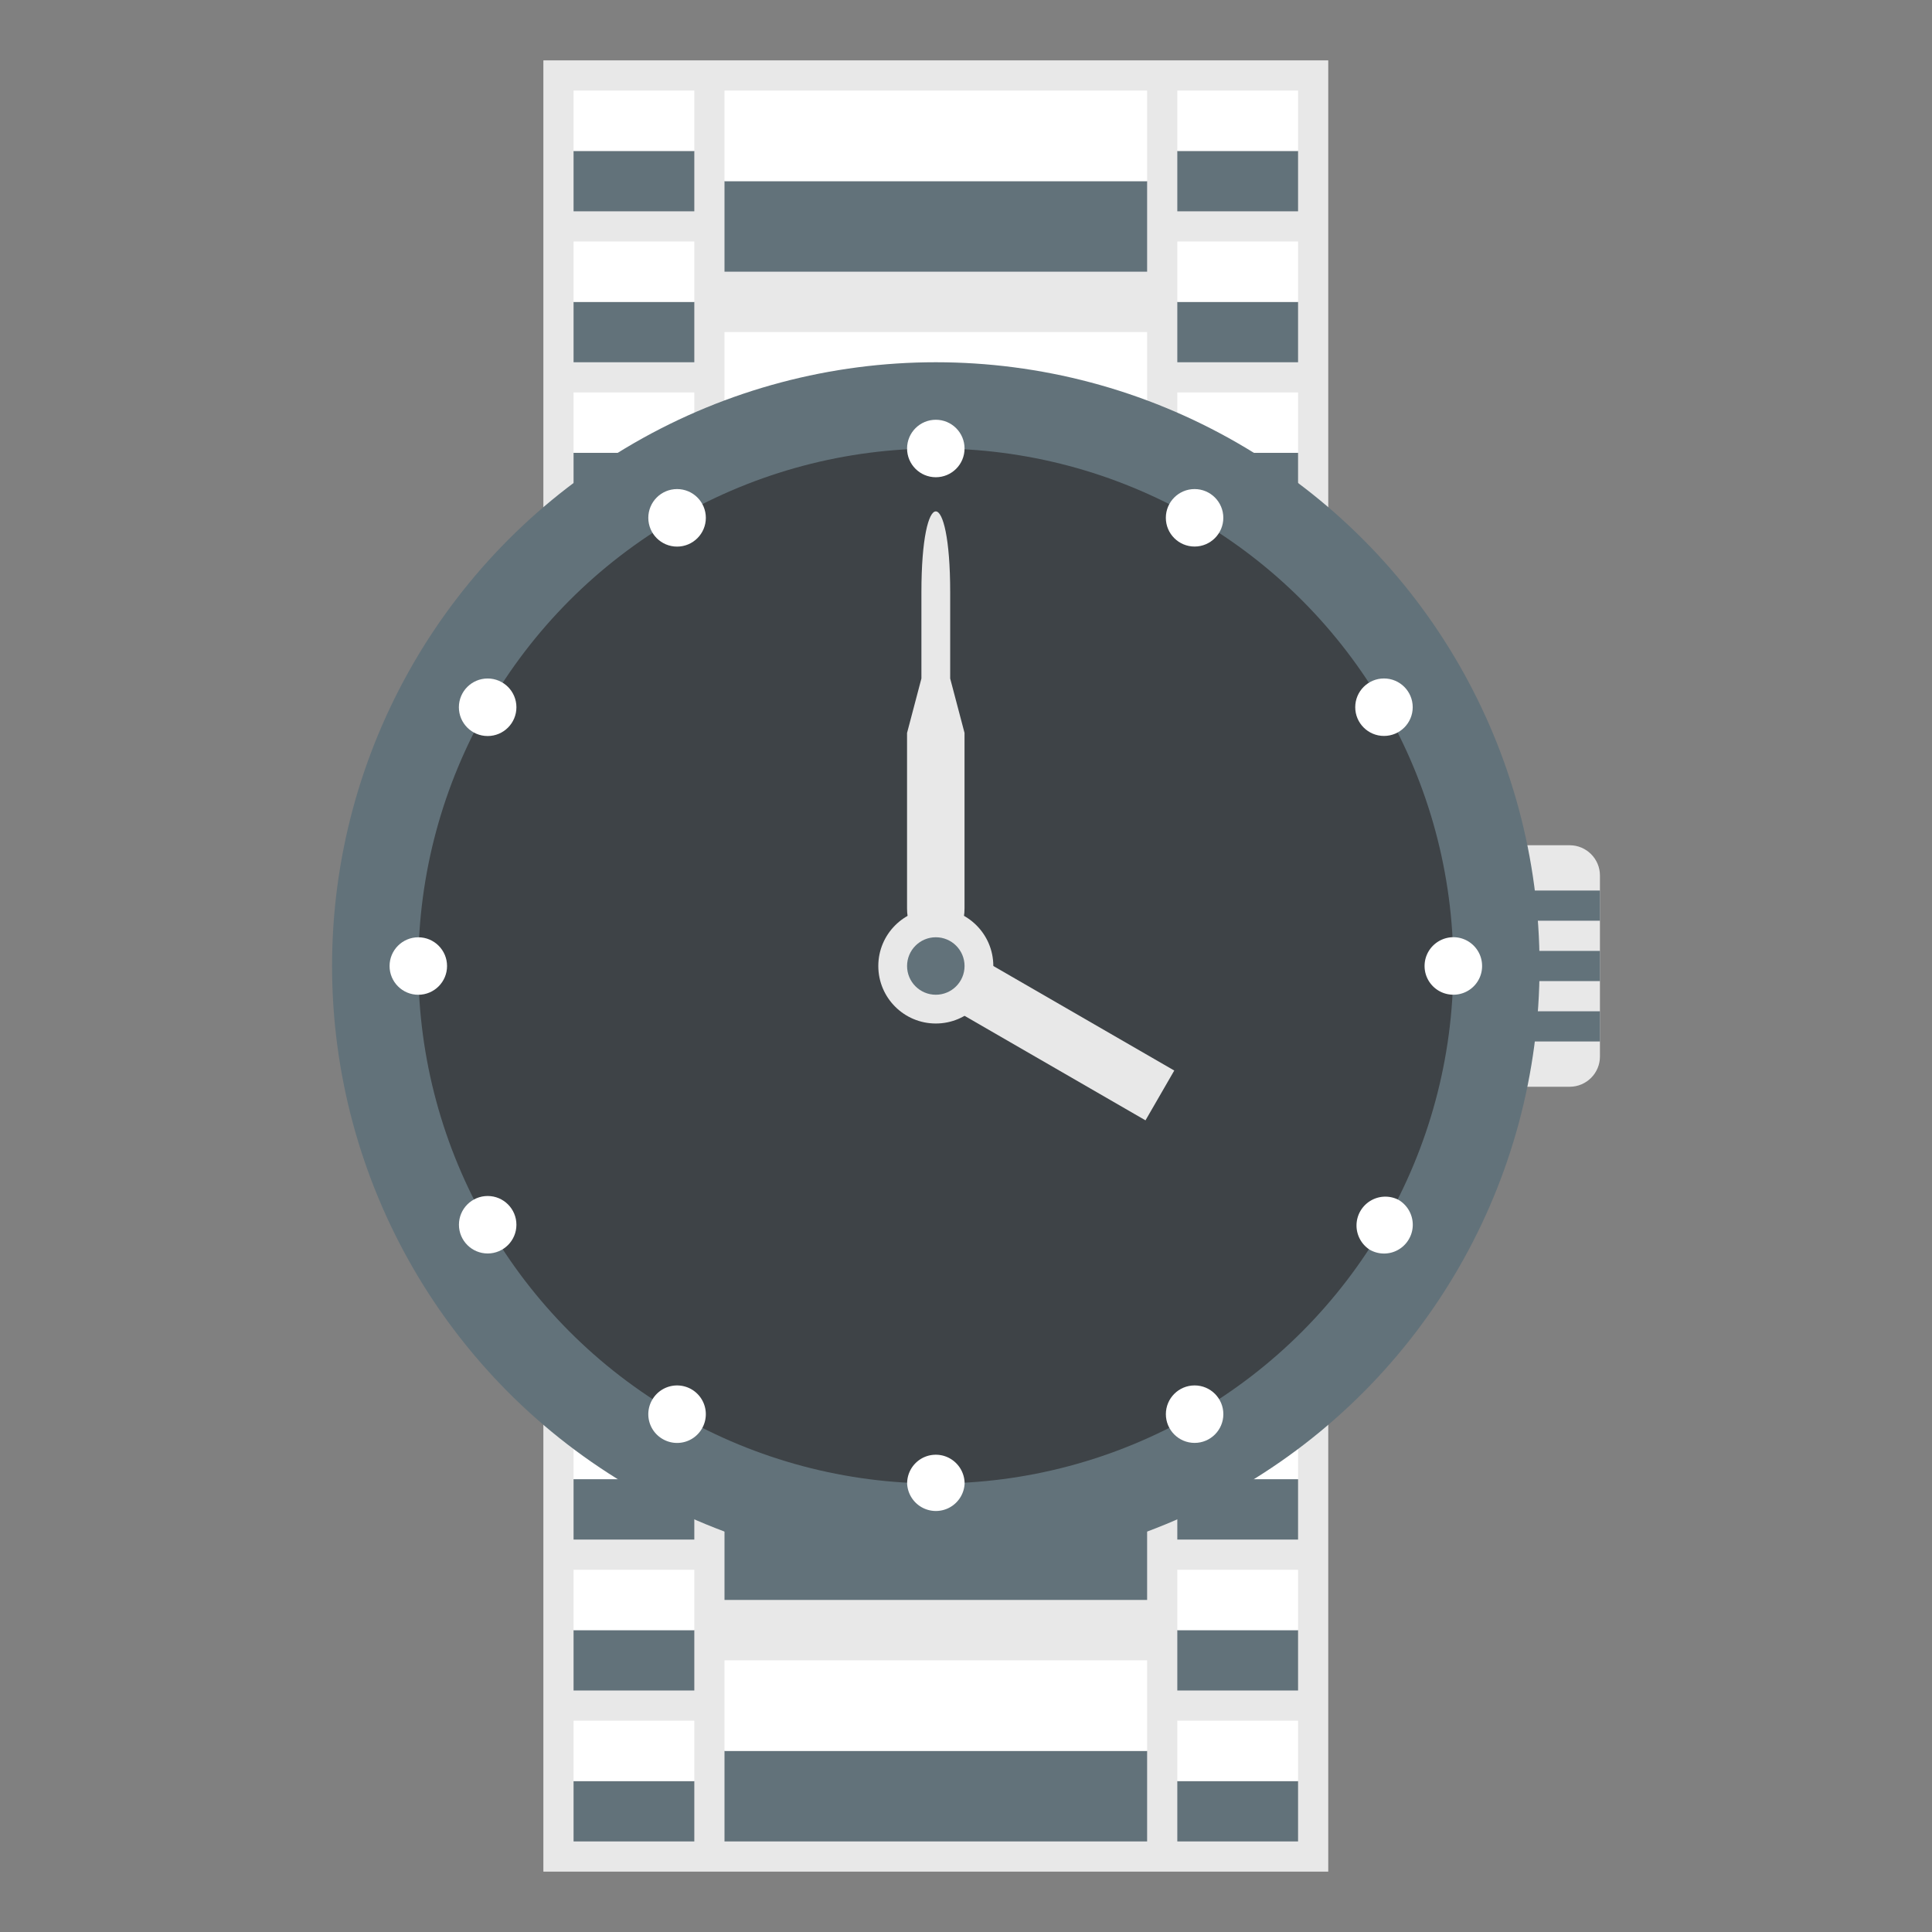 <svg xmlns="http://www.w3.org/2000/svg" width="64" height="64" viewBox="0 0 64 64"><rect x="0" y="0" width="64" height="64" fill="#808080" stroke="none"/><path fill="#E8E8E8" d="M18 46h26v16H18z"/><path fill="#62727A" d="M24 50h14v3H24zM24 58h14v3H24z"/><path fill="#FFF" d="M24 55h14v3H24z"/><path fill="#62727A" d="M39 54h4v2h-4z"/><path fill="#FFF" d="M39 52h4v2h-4z"/><path fill="#62727A" d="M39 49h4v2h-4z"/><path fill="#FFF" d="M39 47h4v2h-4z"/><path fill="#62727A" d="M39 59h4v2h-4z"/><path fill="#FFF" d="M39 57h4v2h-4z"/><path fill="#62727A" d="M19 54h4v2h-4z"/><path fill="#FFF" d="M19 52h4v2h-4z"/><path fill="#62727A" d="M19 49h4v2h-4z"/><path fill="#FFF" d="M19 47h4v2h-4z"/><path fill="#62727A" d="M19 59h4v2h-4z"/><path fill="#FFF" d="M19 57h4v2h-4z"/><g><path fill="#E8E8E8" d="M18 2h26v16H18z"/><path fill="#62727A" d="M24 6h14v3H24z"/><path fill="#FFF" d="M24 3h14v3H24zM24 11h14v3H24z"/><path fill="#62727A" d="M39 10h4v2h-4z"/><path fill="#FFF" d="M39 8h4v2h-4z"/><path fill="#62727A" d="M39 5h4v2h-4z"/><path fill="#FFF" d="M39 3h4v2h-4z"/><path fill="#62727A" d="M39 15h4v2h-4z"/><path fill="#FFF" d="M39 13h4v2h-4z"/><path fill="#62727A" d="M19 10h4v2h-4z"/><path fill="#FFF" d="M19 8h4v2h-4z"/><path fill="#62727A" d="M19 5h4v2h-4z"/><path fill="#FFF" d="M19 3h4v2h-4z"/><path fill="#62727A" d="M19 15h4v2h-4z"/><path fill="#FFF" d="M19 13h4v2h-4z"/></g><g><path fill="#E8E8E8" d="M51.999 28H49v8h2.999C52.55 36 53 35.551 53 35v-6c0-.55-.45-1-1.001-1z"/><path fill="#62727A" d="M49 29.5h4v1h-4zM49 31.5h4v1h-4zM49 33.5h4v1h-4z"/></g><g><circle fill="#62727A" cx="31" cy="32" r="20"/><circle fill="#3E4347" cx="31" cy="32" r="17.143"/><circle fill="#E8E8E8" cx="31" cy="32" r="1.905"/><path fill="#E8E8E8" d="M31.952 24.281l-.476-1.805v-2.857c0-3.571-.953-3.571-.953 0v2.857l-.476 1.805v5.814c0 1.54 1.904 1.54 1.904 0v-5.814z"/><path fill="#E8E8E8" d="M38.899 35.463l-.953 1.65-8.246-4.764.953-1.65z"/><circle fill="#62727A" cx="31" cy="32" r=".952"/><g fill="#FFF"><circle cx="31" cy="14.857" r=".952"/><circle cx="22.429" cy="17.154" r=".953"/><circle cx="16.154" cy="23.429" r=".953"/><circle cx="13.857" cy="32.001" r=".952"/><circle cx="16.155" cy="40.571" r=".952"/><path d="M21.605 46.371a.951.951 0 1 1 1.649.951.95.95 0 0 1-1.299.35.948.948 0 0 1-.35-1.301zM30.05 49.143c0-.527.424-.953.95-.953s.952.428.954.955a.953.953 0 0 1-1.904-.002z"/><circle cx="39.573" cy="46.846" r=".952"/><path d="M45.37 41.396a.955.955 0 0 1 .955-1.651c.453.266.61.846.348 1.301a.95.95 0 0 1-1.303.35zM48.144 32.951c-.527 0-.953-.425-.953-.951s.426-.951.955-.954c.525.002.95.426.95.953a.948.948 0 0 1-.952.952z"/><circle cx="45.846" cy="23.427" r=".952"/><circle cx="39.572" cy="17.153" r=".952"/></g></g></svg>